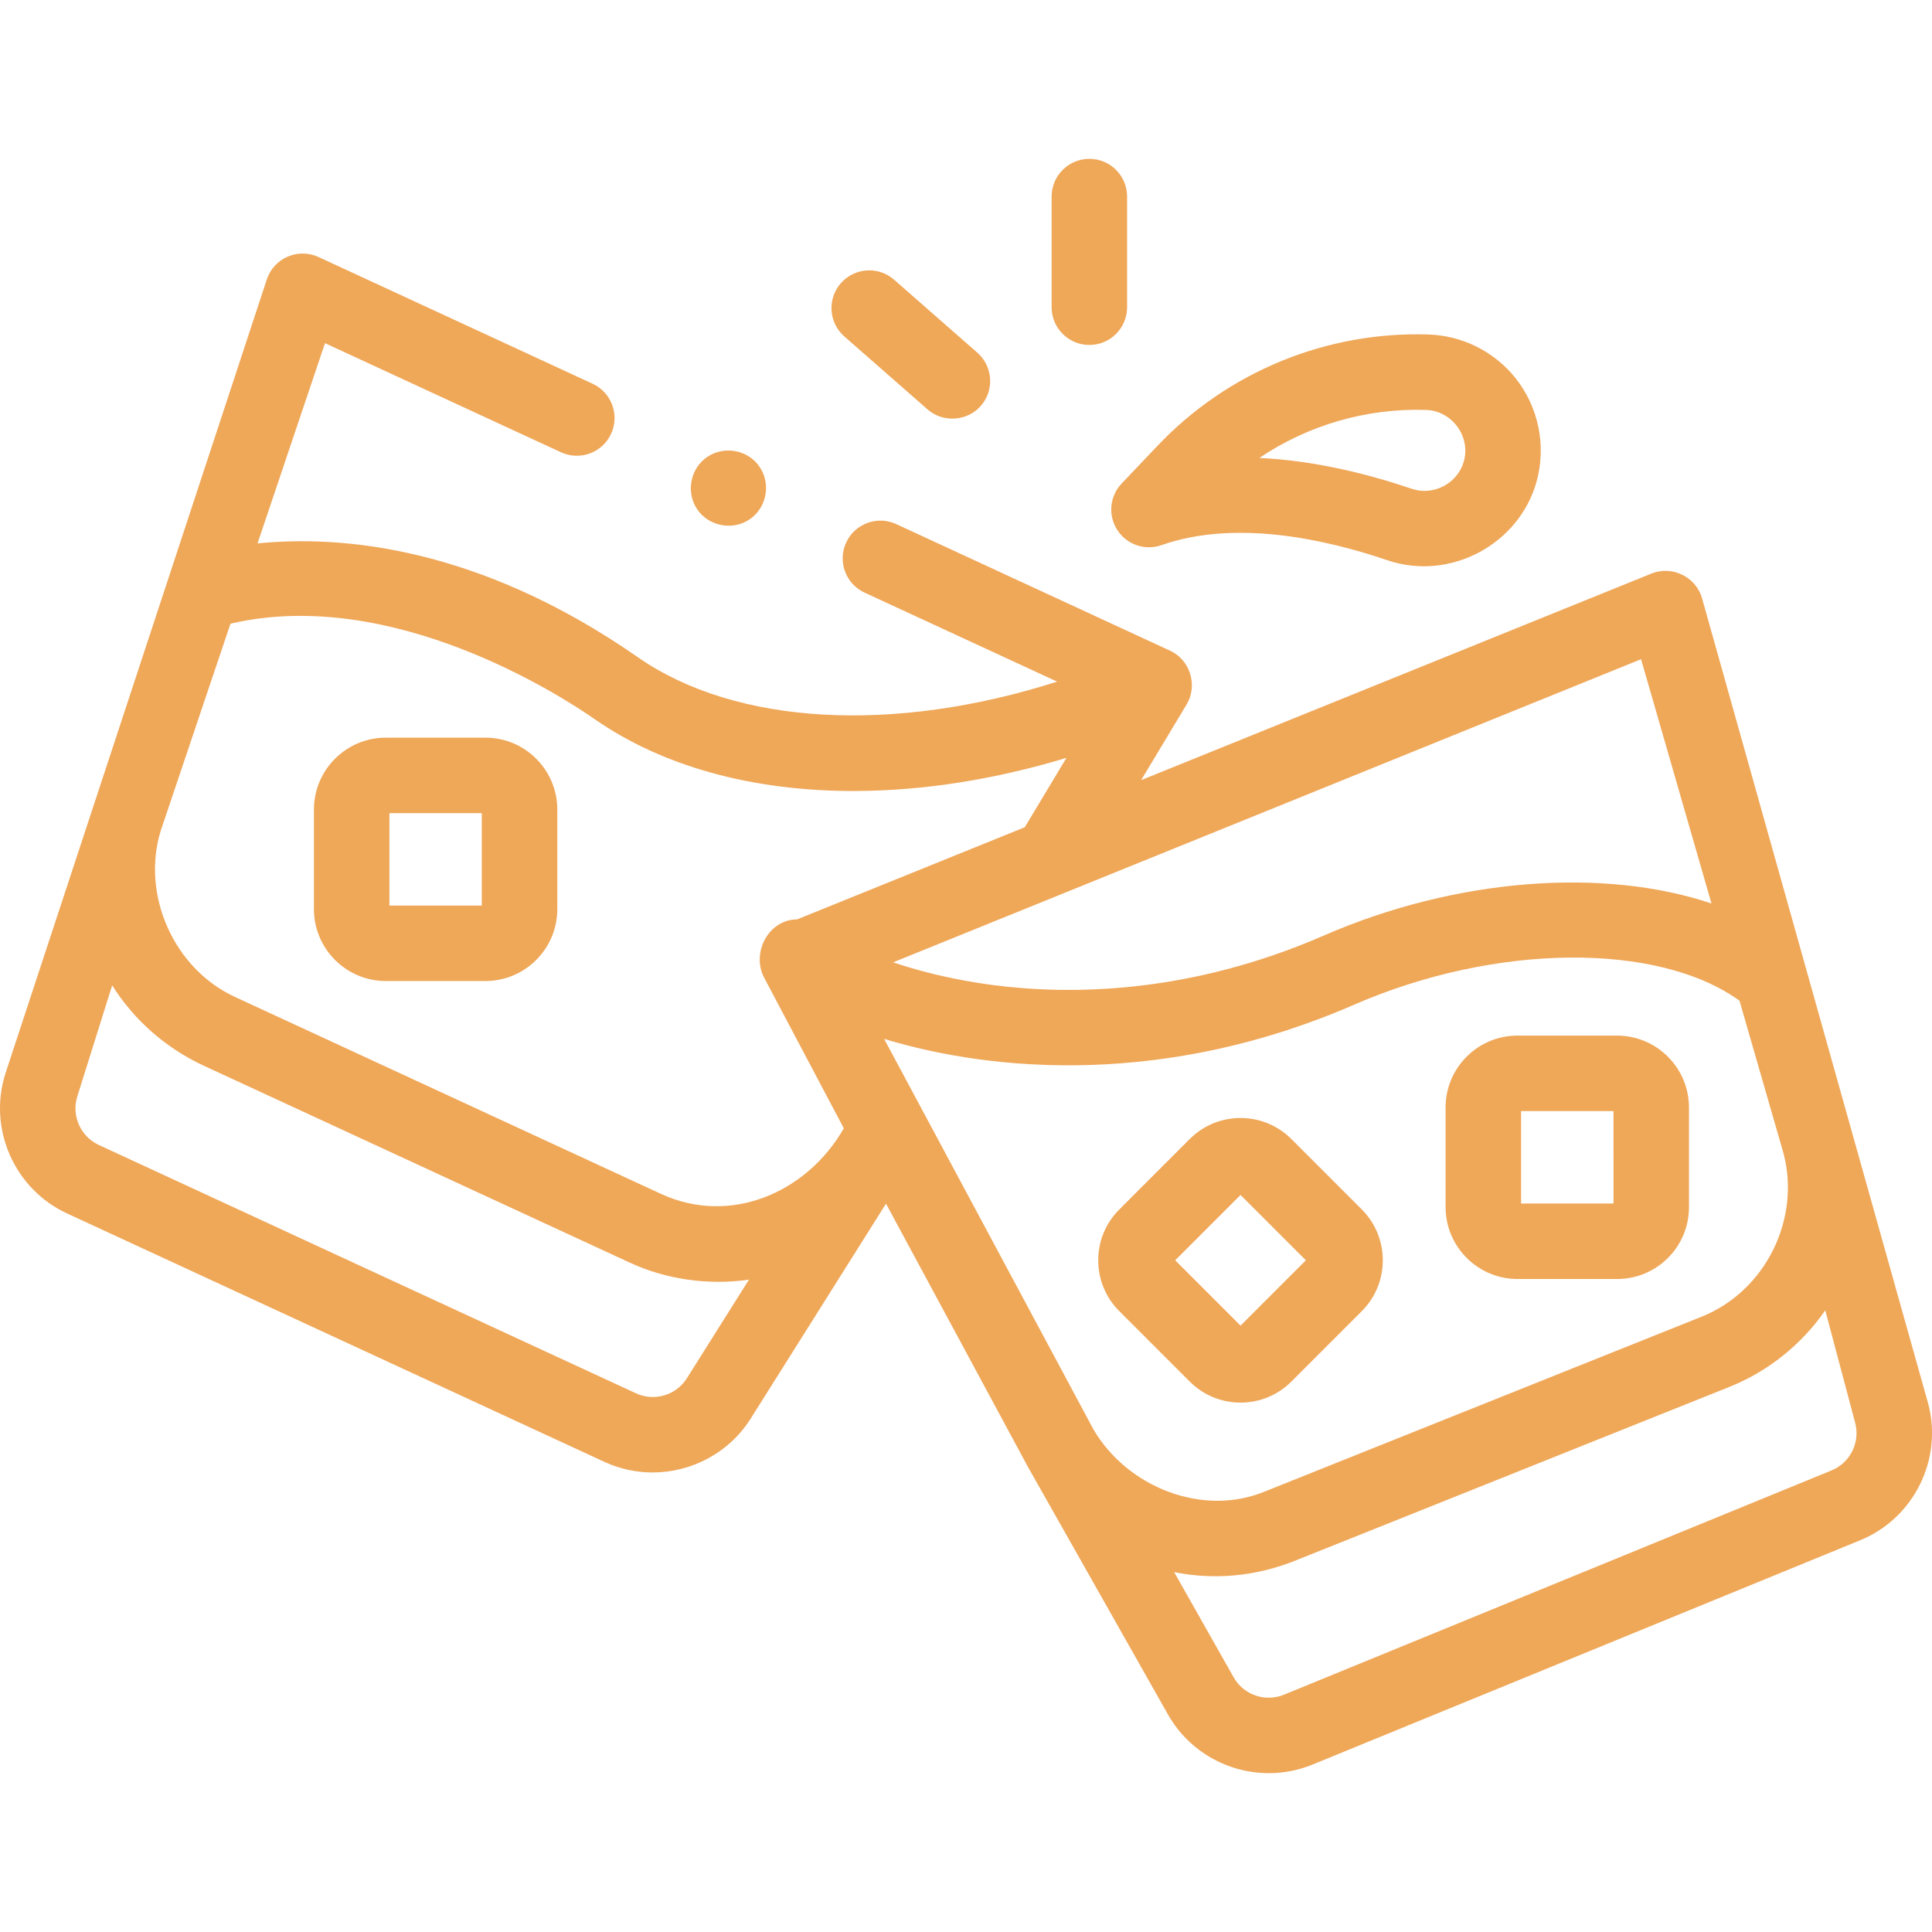 <?xml version="1.0"?>
<svg xmlns="http://www.w3.org/2000/svg" xmlns:xlink="http://www.w3.org/1999/xlink" xmlns:svgjs="http://svgjs.com/svgjs" version="1.1" width="100" height="100" x="0" y="0" viewBox="0 0 511.985 511.985" style="enable-background:new 0 0 512 512" xml:space="preserve" class=""><g><g xmlns="http://www.w3.org/2000/svg"><path d="m451.03 158.485c-1.616-5.612-7.939-8.694-13.36-6.5l-135.269 54.755 12.06-20.072c3.01-5.01.943-11.785-4.376-14.228l-72.579-33.547c-5.009-2.315-10.954-.134-13.272 4.882-2.317 5.013-.132 10.955 4.882 13.272l51.028 23.585c-43.044 13.769-85.022 11.689-111.121-6.468-42.451-29.534-78.979-32.354-100.782-30.154l17.878-53.07 62.54 28.915c5.009 2.315 10.955.134 13.273-4.881 2.317-5.013.133-10.955-4.881-13.273l-72.655-33.592c-2.577-1.189-5.54-1.229-8.149-.108-2.608 1.123-4.617 3.302-5.523 5.993l-69.322 210.57c-4.601 14.655 2.443 30.567 16.386 37.012l142.358 65.812c4.124 1.906 8.487 2.816 12.801 2.816 10.268-.001 20.247-5.159 26.009-14.312l35.835-56.92 37.518 69.586.023.043c.002.003.004.006.005.01l.006.012c.004.008.009.015.013.022.027.05.054.099.082.148.001.002.002.004.003.006l.014.025v.001c.011.019.02.038.031.057.002.003.005.006.007.01l37.06 65.521c5.588 9.812 15.957 15.479 26.706 15.479 3.871 0 7.794-.735 11.558-2.277l145.132-59.443c14.215-5.821 21.957-21.406 18.009-36.25zm9.964 106.767 11.633 40.355c4.621 17.467-4.771 36.474-21.561 43.268l-115.616 46.272c-16.685 7.025-36.655-1.052-45.616-16.228l-55.541-103.613c29.575 8.992 75.185 12.438 124.489-9.037 37.533-16.347 80.657-16.646 102.193-1.08zm24.375 124.412-145.132 59.443c-4.942 2.026-10.66.051-13.289-4.564l-15.8-27.934c10.752 2.184 21.795 1.072 31.963-2.986l115.24-46.117c10.203-4.092 19.096-11.228 25.35-20.264l7.93 29.82c1.372 5.161-1.321 10.578-6.262 12.602zm-50.482-214.975 18.664 64.744c-28.306-9.555-67.449-6.877-102.755 8.5-35.852 15.615-67.452 15.751-87.646 13.114-10.23-1.336-19.179-3.566-26.471-6.024zm-373.812-9.41c42.787-9.998 87.686 19.153 96.525 25.304 17.906 12.458 41.597 19.034 68.548 19.034.198 0 .399-.001.599-.001 18.007-.065 36.947-3.065 55.868-8.782l-11.048 18.387-60.324 24.418c-7.745.069-12.146 9-8.751 15.427l21.12 39.942c-9.716 16.993-30.023 25.91-48.511 17.351l-112.881-52.184c-16.18-7.488-24.888-27.092-19.603-44.111zm-40.591 125.275 9.242-29.438c5.793 9.219 14.24 16.617 24.097 21.219l112.89 52.182c9.828 4.586 21.048 6.129 31.769 4.589l-16.452 26.133c-2.844 4.52-8.644 6.238-13.492 3.996l-142.358-65.814c-4.847-2.24-7.295-7.771-5.696-12.867z" fill="#efa758" data-original="#000000" class=""/><path d="m307.798 144.462c19.56-6.868 43.354-1.612 59.873 4.005 16.502 5.611 34.87-4.11 39.527-20.867 2.635-9.48.513-19.774-5.63-27.455-5.583-6.98-14.058-11.21-22.99-11.501-27.024-.88-53.162 9.85-71.776 29.431l-9.564 10.062c-3.183 3.349-3.657 8.442-1.148 12.321 2.509 3.88 7.349 5.533 11.708 4.004zm70.13-35.828c6.845.222 11.837 7.001 10.001 13.61-1.631 5.869-8.044 9.253-13.819 7.287-11.269-3.831-25.533-7.475-40.383-8.179 12.922-8.696 28.38-13.235 44.201-12.718z" fill="#efa758" data-original="#000000" class=""/><path d="m298.683 52.092c0-5.522-4.478-10-10-10s-10 4.478-10 10v29.325c0 5.522 4.478 10 10 10s10-4.478 10-10z" fill="#efa758" data-original="#000000" class=""/><path d="m236.936 74.124c-4.152-3.642-10.472-3.225-14.111.928-3.641 4.152-3.226 10.471.928 14.111l22.051 19.331c4.097 3.593 10.521 3.168 14.111-.928 3.641-4.152 3.226-10.471-.928-14.111z" fill="#efa758" data-original="#000000" class=""/><path d="m102.248 259.974h26.379c10.508 0 19.056-8.548 19.056-19.056v-26.379c0-10.508-8.548-19.056-19.056-19.056h-26.379c-10.508 0-19.056 8.548-19.056 19.056v26.379c0 10.508 8.548 19.056 19.056 19.056zm.944-44.49h24.49v24.49h-24.49z" fill="#efa758" data-original="#000000" class=""/><path d="m402.14 274.438c-5.089 0-9.874 1.982-13.473 5.58-3.6 3.6-5.582 8.385-5.582 13.477l.003 26.386c.001 10.504 8.547 19.052 19.053 19.054l26.383.003h.004c5.089 0 9.874-1.982 13.473-5.58 3.6-3.6 5.582-8.385 5.582-13.477l-.003-26.387c-.002-10.504-8.549-19.051-19.054-19.053l-26.382-.003c-.003 0-.003 0-.004 0zm25.439 20.003.003 24.496-24.494-.003-.003-24.496z" fill="#efa758" data-original="#000000" class=""/><path d="m342.221 301.857c-3.599-3.6-8.385-5.582-13.475-5.583-.001 0 0 0-.001 0-5.089 0-9.874 1.982-13.475 5.581l-18.651 18.652c-3.6 3.6-5.583 8.385-5.583 13.476s1.983 9.876 5.582 13.475l18.652 18.652c3.6 3.6 8.385 5.582 13.475 5.582 5.091 0 9.876-1.983 13.475-5.582l18.653-18.652c7.43-7.43 7.43-19.52 0-26.949zm-13.476 49.442-17.316-17.316 17.316-17.317 17.317 17.317z" fill="#efa758" data-original="#000000" class=""/><path d="m201.35 123.809c-2.982-4.562-9.355-5.772-13.859-2.77-4.53 3.019-5.797 9.342-2.771 13.87 3.032 4.538 9.334 5.768 13.87 2.76 4.539-3.01 5.776-9.341 2.76-13.86z" fill="#efa758" data-original="#000000" class=""/></g></g></svg>
